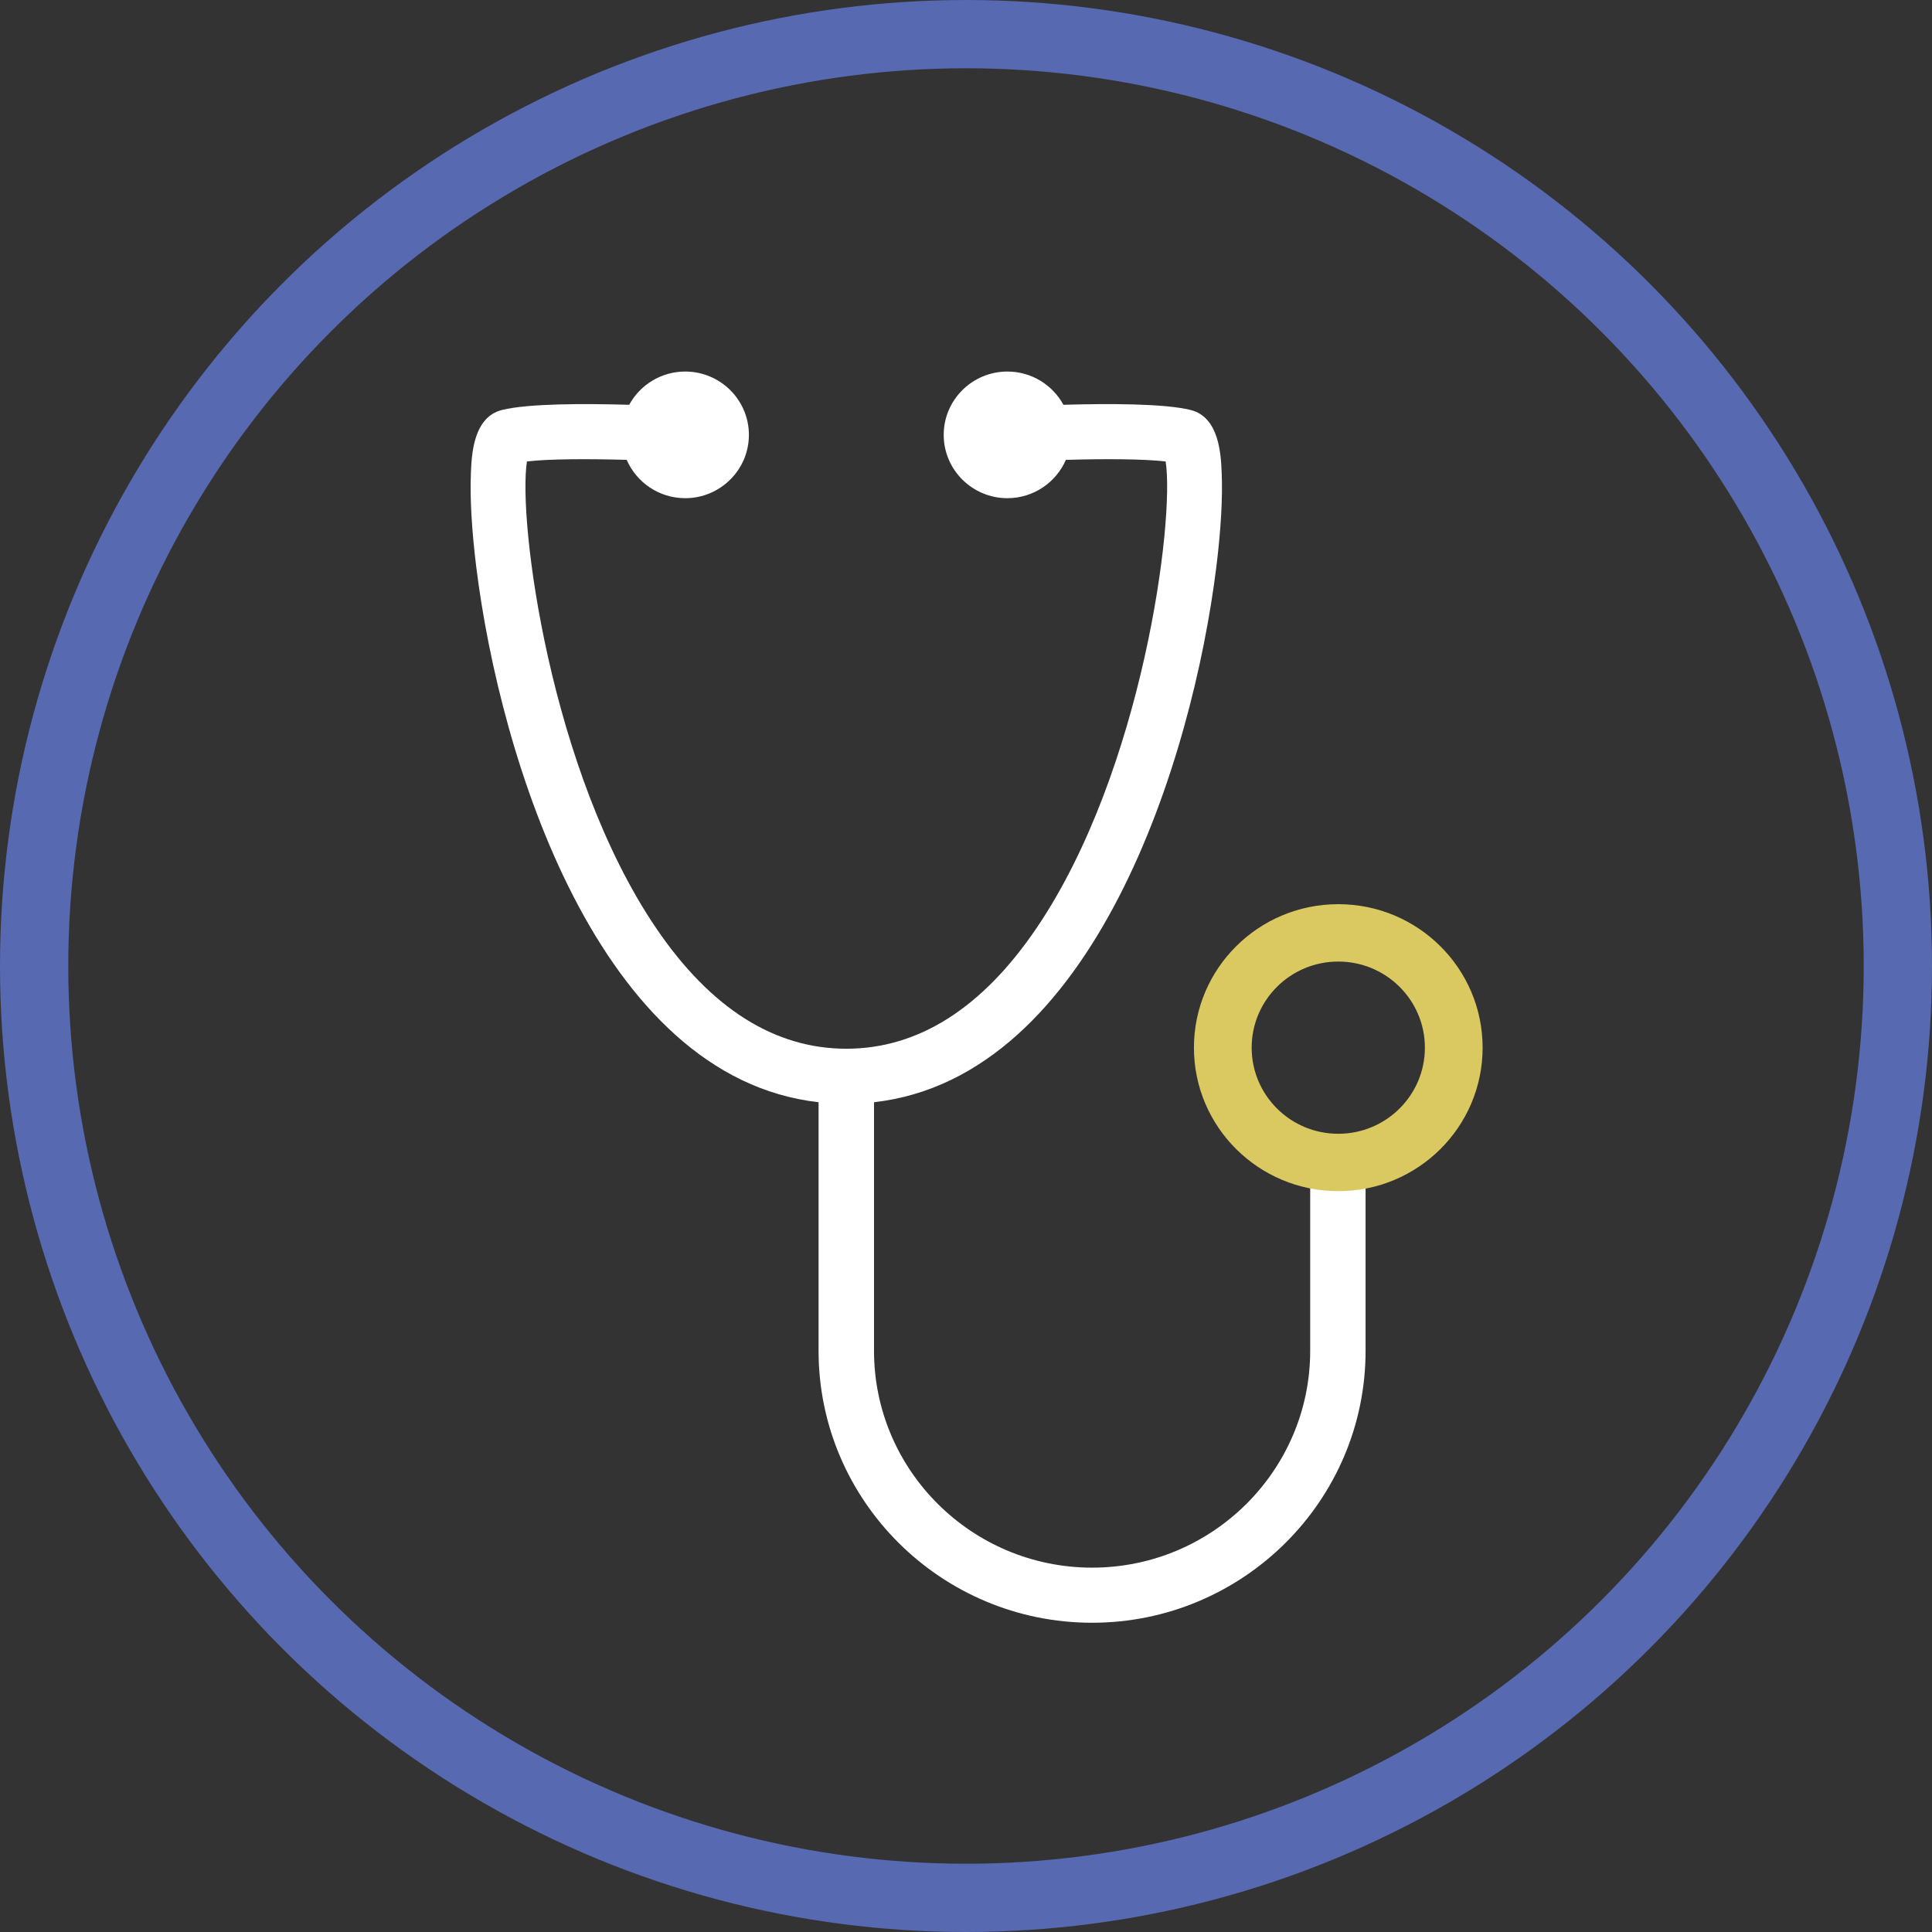 <svg width="100" height="100" viewBox="0 0 100 100" fill="none" xmlns="http://www.w3.org/2000/svg">
<rect x="0" y="0" width="100" height="100" fill="#333333" stroke="none"/>
<circle cx="50" cy="50" r="48.233" stroke="#5769B0" stroke-width="3.534"/>
<g clip-path="url(#clip0_265_12101)">
<path d="M67.815 61.404V69.919C67.815 76.107 62.752 81.141 56.527 81.141C50.302 81.141 45.239 76.107 45.239 69.919V57.051C56.631 55.764 61.731 39.256 62.958 29.339C63.194 27.439 63.289 25.756 63.234 24.471C63.195 23.536 63.113 21.589 61.624 21.22C60.257 20.88 57.317 20.886 55.043 20.952C54.484 19.927 53.394 19.231 52.142 19.231C50.324 19.231 48.846 20.701 48.846 22.508C48.846 24.316 50.324 25.786 52.142 25.786C53.498 25.786 54.664 24.967 55.17 23.802C57.103 23.747 59.155 23.748 60.333 23.885C60.812 26.885 59.157 39.92 53.647 48.043C50.838 52.184 47.526 54.282 43.806 54.282C40.085 54.282 36.773 52.182 33.964 48.043C28.451 39.92 26.796 26.885 27.275 23.885C28.454 23.747 30.505 23.747 32.438 23.802C32.944 24.967 34.11 25.786 35.466 25.786C37.284 25.786 38.763 24.316 38.763 22.508C38.763 20.701 37.285 19.231 35.467 19.231C34.215 19.231 33.124 19.929 32.567 20.952C30.291 20.886 27.353 20.88 25.985 21.22C24.495 21.589 24.413 23.536 24.374 24.471C24.32 25.756 24.415 27.439 24.65 29.339C25.879 39.256 30.977 55.764 42.369 57.051V69.919C42.369 77.679 48.72 83.993 56.526 83.993C64.331 83.993 70.682 77.679 70.682 69.919V61.404" fill="white"/>
<path d="M69.269 46.8C65.143 46.8 61.798 50.125 61.798 54.227C61.798 58.329 65.143 61.654 69.269 61.654C73.395 61.654 76.74 58.329 76.74 54.227C76.74 50.125 73.395 46.8 69.269 46.8ZM69.269 58.684C66.793 58.684 64.786 56.689 64.786 54.227C64.786 51.765 66.793 49.77 69.269 49.77C71.745 49.77 73.752 51.765 73.752 54.227C73.752 56.689 71.745 58.684 69.269 58.684Z" fill="#DAC961"/>
</g>
<defs>
<clipPath id="clip0_265_12101">
<rect width="52.381" height="64.762" fill="white" transform="translate(24.359 19.231)"/>
</clipPath>
</defs>
</svg>
